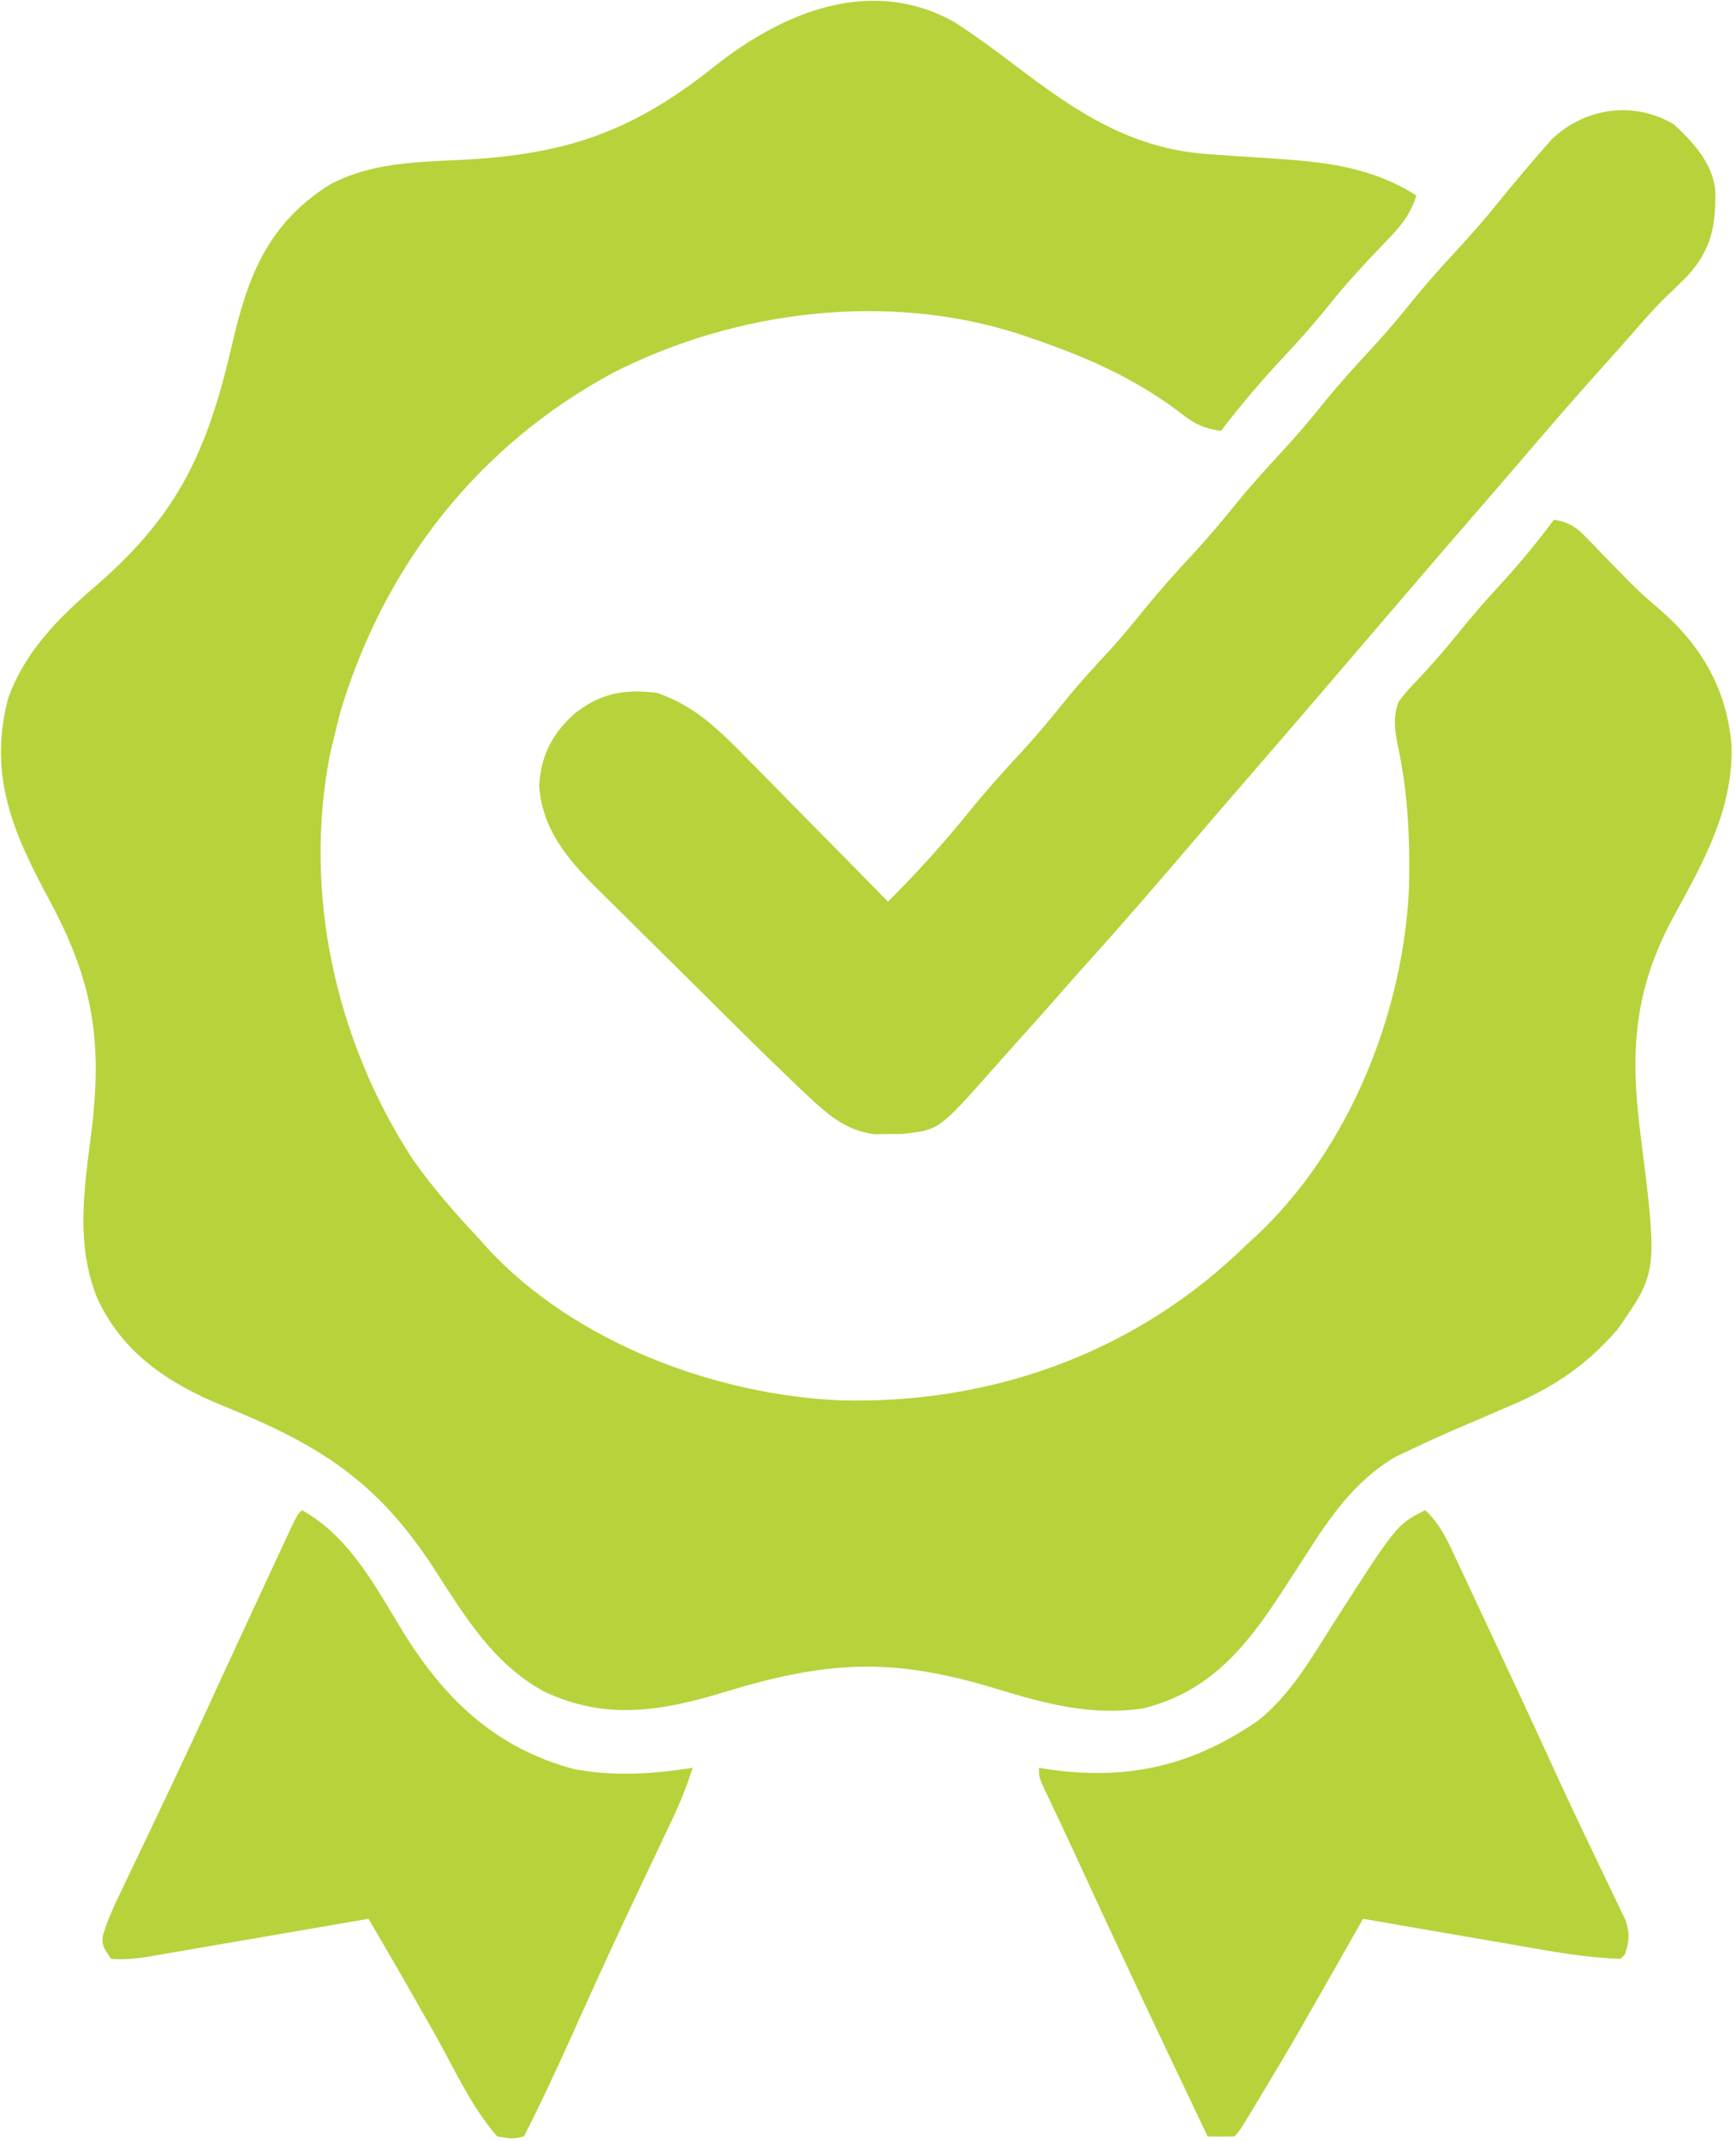 <svg xmlns="http://www.w3.org/2000/svg" width="391" height="482" viewBox="0 0 391 482" fill="none"><path d="M215 5C219.829 8.128 224.423 11.516 229 15C242.709 25.418 255.077 33.678 272.742 34.746C274.402 34.862 276.062 34.979 277.723 35.096C280.298 35.268 282.874 35.437 285.45 35.602C297.704 36.397 308.382 37.306 319 44C317.504 49.023 314.501 51.968 310.937 55.625C306.938 59.822 303.059 64.028 299.437 68.562C296.1 72.735 292.588 76.667 288.937 80.562C284.003 85.827 279.396 91.272 275 97C270.75 96.464 268.5 95.103 265.187 92.438C255.121 84.931 244.096 80.143 232.25 76.125C231.412 75.839 230.573 75.552 229.709 75.257C199.963 65.617 165.777 69.834 138.117 83.914C107.655 100.292 86.584 127.284 76.687 160.187C76.098 162.451 75.534 164.722 75 167C74.662 168.41 74.662 168.41 74.316 169.848C68.19 201.238 75.653 234.448 92.973 261.027C97.506 267.453 102.615 273.279 108 279C108.589 279.665 109.178 280.33 109.785 281.016C129.374 302.198 161.035 314.072 189.391 315.281C222.668 316.12 254.297 305.07 278.738 282.164C279.485 281.45 280.231 280.736 281 280C281.674 279.389 282.348 278.778 283.043 278.148C303.878 258.602 316.13 228.041 317.348 199.805C317.587 189.224 317.155 178.945 314.98 168.568C314.178 164.723 313.638 161.738 315 158C316.75 155.711 316.75 155.711 319 153.375C322.291 149.866 325.426 146.315 328.437 142.562C331.55 138.712 334.769 135.015 338.125 131.375C342.36 126.775 346.263 122.011 350 117C353.412 117.58 355.008 118.655 357.391 121.133C358.326 122.09 358.326 122.09 359.279 123.066C359.93 123.746 360.58 124.425 361.25 125.125C362.596 126.504 363.943 127.882 365.293 129.258C365.935 129.913 366.578 130.568 367.24 131.243C369.266 133.265 371.374 135.156 373.562 137C383.193 145.234 388.998 155.205 390 168C390.327 182.311 383.7 194.033 377.01 206.226C367.913 223.009 367.116 236.842 369.5 255.437C373.384 286.349 373.384 286.349 364.312 299.312C356.878 307.871 349.269 312.743 338.812 317.062C336.405 318.097 333.999 319.133 331.594 320.172C330.452 320.66 329.309 321.148 328.133 321.65C324.316 323.294 320.555 325.006 316.812 326.812C315.849 327.273 314.887 327.733 313.894 328.207C304.818 333.829 299.568 341.557 293.937 350.375C292.411 352.741 290.877 355.102 289.34 357.461C288.971 358.028 288.602 358.595 288.222 359.179C280.268 371.295 272.164 380.959 257.531 384.617C245.665 386.412 235.367 383.545 224.119 380.124C200.691 373.048 186.315 373.908 163 381C148.757 385.324 136.281 387.374 122.441 380.781C111.156 374.598 104.73 363.967 97.937 353.437C84.936 333.318 71.947 325.291 49.95 316.388C37.692 311.334 27.387 304.448 21.777 291.977C17.097 280.075 18.917 267.927 20.5 255.562C23.151 234.587 21.128 221.139 10.937 202.312C2.873 187.357 -2.721 174.333 1.863 157.137C5.723 146.485 13.279 139.037 21.687 131.812C40.31 115.661 46.756 101.387 52.277 77.512C55.86 62.138 60.213 50.571 74.141 41.625C83.439 36.646 93.45 36.504 103.75 36C127.431 34.828 142.364 29.732 160.937 14.938C176.266 2.761 196.225 -5.561 215 5Z" fill="#B6D33B"></path><path d="M377 28C381.432 32.093 385.58 36.581 386.336 42.734C386.442 50.899 385.558 56.12 379.977 62.207C378.434 63.752 376.872 65.278 375.293 66.785C372.626 69.361 370.226 72.092 367.812 74.902C365.741 77.299 363.624 79.65 361.5 82C355.162 89.03 348.978 96.183 342.825 103.374C339.067 107.764 335.288 112.136 331.5 116.5C325.801 123.066 320.136 129.66 314.484 136.266C311.491 139.764 308.494 143.258 305.498 146.753C303.009 149.656 300.521 152.559 298.035 155.465C292.332 162.129 286.605 168.771 280.856 175.394C277.222 179.583 273.605 183.786 270 188C261.421 198.021 252.835 208.032 243.977 217.809C242.13 219.855 240.31 221.921 238.5 224C235.152 227.841 231.75 231.631 228.332 235.41C226.757 237.159 225.192 238.917 223.637 240.684C211.482 254.432 211.482 254.432 203.098 255.301C202.096 255.305 201.094 255.309 200.062 255.313C199.063 255.329 198.064 255.346 197.035 255.363C191.43 254.692 187.435 251.804 183.372 248.043C182.509 247.243 181.645 246.444 180.756 245.621C175.798 240.906 170.903 236.132 166.043 231.316C165.496 230.775 164.948 230.233 164.385 229.674C161.497 226.813 158.613 223.948 155.731 221.081C153.366 218.73 150.995 216.387 148.617 214.05C145.716 211.198 142.827 208.333 139.946 205.46C138.858 204.378 137.765 203.3 136.668 202.227C129.216 194.93 122.144 187.777 121.438 176.875C121.845 170.041 124.387 165.19 129.438 160.625C135.343 156.04 140.612 155.078 148 156C156.395 158.846 162.106 164.438 168.164 170.676C169.541 172.064 169.541 172.064 170.946 173.479C173.361 175.913 175.76 178.361 178.156 180.813C180.614 183.323 183.087 185.818 185.559 188.315C190.387 193.196 195.198 198.093 200 203C206.505 196.52 212.61 189.774 218.375 182.625C222.056 178.072 225.926 173.766 229.911 169.483C233.714 165.372 237.243 161.077 240.754 156.715C243.882 152.934 247.213 149.355 250.535 145.746C252.927 143.081 255.193 140.352 257.438 137.563C261.096 133.027 264.947 128.743 268.914 124.481C271.904 121.248 274.738 117.933 277.5 114.5C281.135 109.982 284.967 105.722 288.914 101.481C291.904 98.248 294.738 94.933 297.5 91.5C301.135 86.982 304.967 82.722 308.914 78.481C311.904 75.248 314.738 71.933 317.5 68.5C320.699 64.524 324.026 60.733 327.5 57C330.993 53.246 334.341 49.432 337.562 45.438C340.702 41.561 343.891 37.744 347.188 34C347.965 33.113 348.742 32.226 349.543 31.313C357.095 24.205 367.985 22.644 377 28Z" fill="#B6D33B"></path><path d="M68 340C78.883 346.043 84.689 357.469 91 367.762C100.354 382.76 111.694 393.534 129.125 398.25C137.904 399.996 147.222 399.41 156 398C154.602 402.481 152.852 406.629 150.832 410.863C150.52 411.52 150.209 412.177 149.887 412.854C149.215 414.27 148.542 415.686 147.867 417.1C146.059 420.892 144.263 424.69 142.469 428.488C141.915 429.661 141.915 429.661 141.349 430.858C136.778 440.559 132.363 450.331 127.962 460.111C124.788 467.151 121.534 474.131 118 481C115.375 481.562 115.375 481.562 112 481C106.204 474.46 102.353 465.784 98.063 458.188C96.701 455.784 95.337 453.382 93.973 450.98C93.643 450.399 93.313 449.817 92.973 449.218C89.698 443.45 86.357 437.721 83 432C82.347 432.113 81.694 432.226 81.022 432.342C74.225 433.515 67.428 434.682 60.631 435.845C58.094 436.28 55.557 436.717 53.021 437.155C49.376 437.784 45.729 438.408 42.082 439.031C40.949 439.228 39.815 439.425 38.647 439.628C37.587 439.808 36.526 439.988 35.433 440.174C34.502 440.334 33.572 440.494 32.613 440.658C29.987 441.002 27.639 441.276 25 441C23 438 23 438 23.163 435.778C24.241 432.2 25.771 428.905 27.395 425.551C27.738 424.83 28.081 424.108 28.435 423.365C29.172 421.818 29.912 420.271 30.654 418.726C32.221 415.461 33.777 412.191 35.332 408.92C36.117 407.272 36.901 405.624 37.687 403.976C40.906 397.216 44.064 390.43 47.188 383.625C51.351 374.572 55.528 365.526 59.732 356.492C60.365 355.13 60.998 353.768 61.63 352.406C62.505 350.518 63.383 348.632 64.262 346.746C64.767 345.66 65.272 344.574 65.792 343.455C67 341 67 341 68 340Z" fill="#B6D33B"></path><path d="M321 340C324.306 343.066 325.935 346.653 327.809 350.691C328.171 351.46 328.534 352.229 328.908 353.02C330.091 355.532 331.264 358.047 332.438 360.562C333.256 362.305 334.074 364.047 334.893 365.789C340.348 377.403 345.758 389.038 351.094 400.707C352.932 404.714 354.806 408.701 356.715 412.675C357.954 415.257 359.183 417.843 360.413 420.43C361.006 421.672 361.605 422.911 362.208 424.148C363.043 425.86 363.86 427.58 364.676 429.301C365.149 430.282 365.623 431.264 366.111 432.275C367.113 435.346 366.978 436.953 366 440C365.67 440.33 365.34 440.66 365 441C357.49 440.8 350.029 439.443 342.645 438.152C341.617 437.976 340.589 437.8 339.53 437.619C336.29 437.062 333.051 436.5 329.812 435.938C327.598 435.556 325.384 435.175 323.17 434.795C317.779 433.868 312.389 432.936 307 432C306.367 433.115 306.367 433.115 305.722 434.253C291.452 459.378 291.452 459.378 284.062 471.688C283.561 472.523 283.06 473.359 282.544 474.22C279.137 479.863 279.137 479.863 278 481C276 481.041 274 481.043 272 481C261.952 459.922 251.93 438.837 242.203 417.609C241.055 415.119 239.891 412.638 238.719 410.16C238.381 409.445 238.043 408.729 237.694 407.992C236.836 406.181 235.973 404.372 235.109 402.562C234 400 234 400 234 398C235.51 398.24 235.51 398.24 237.051 398.484C254.658 400.783 268.887 397.375 283.469 387.293C290.64 381.498 295.135 373.696 300 366C314.576 343.212 314.576 343.212 321 340Z" fill="#B6D33B"></path></svg>